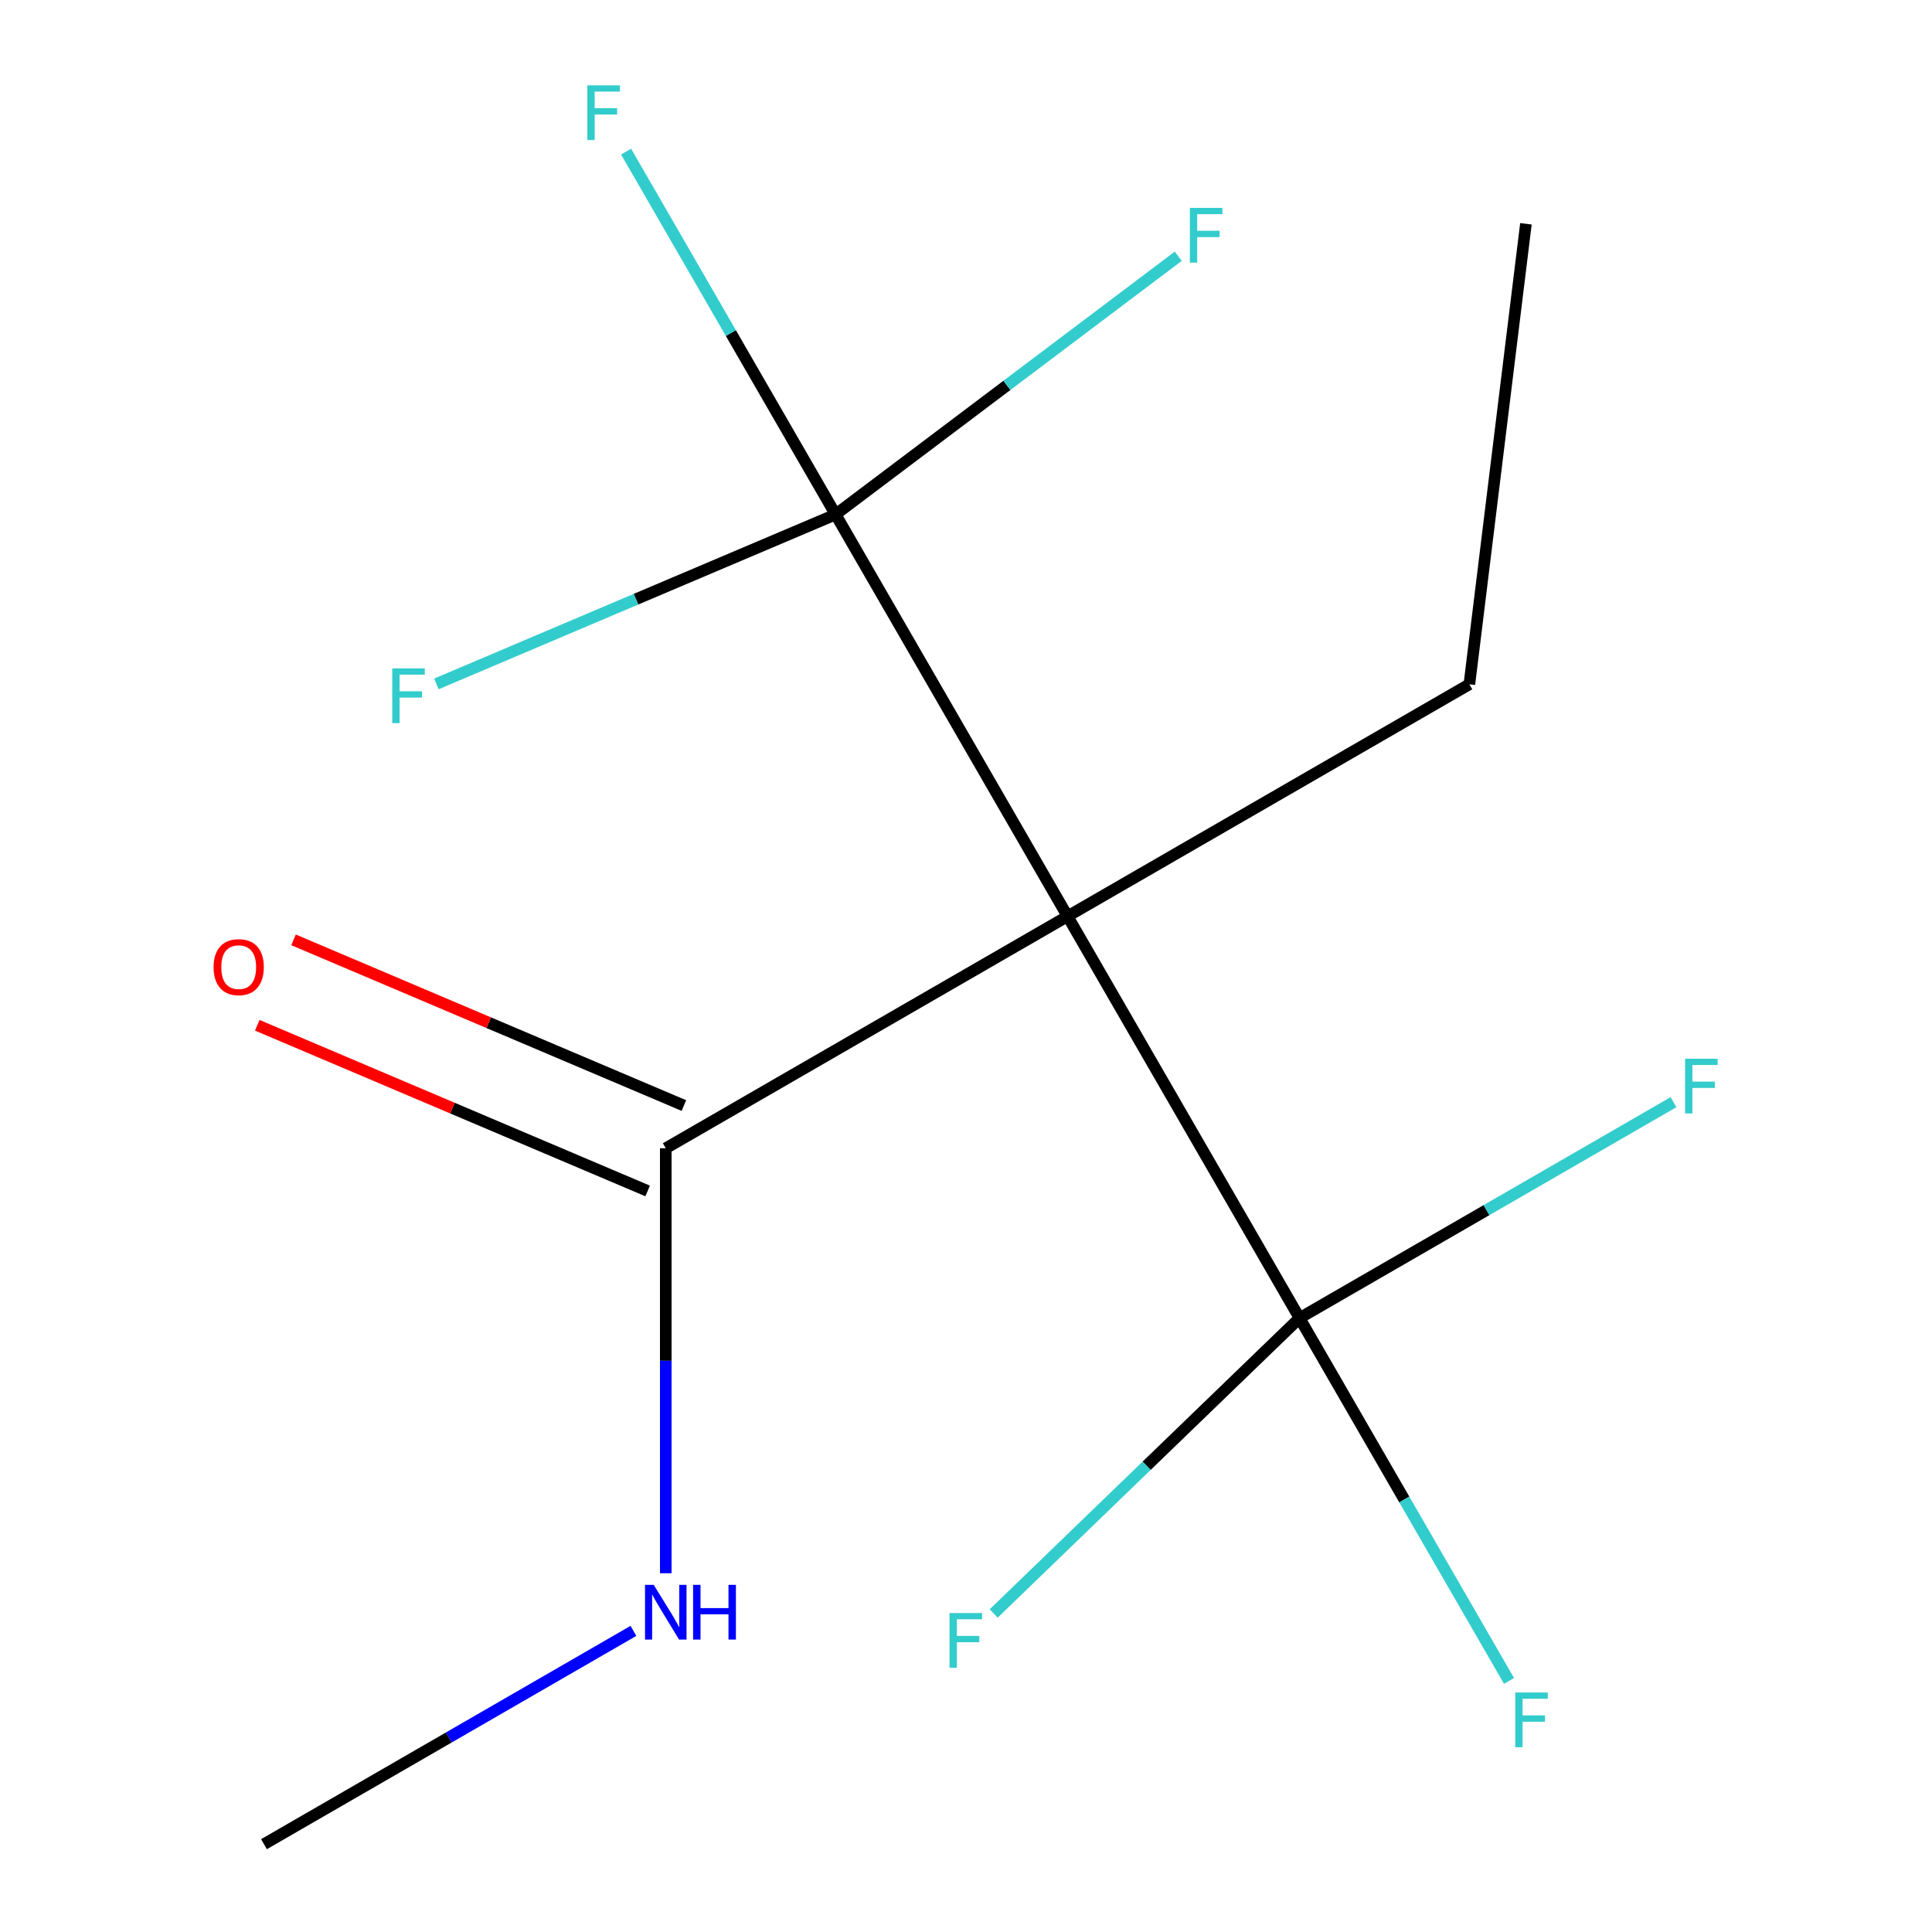 <?xml version='1.0' encoding='iso-8859-1'?>
<svg version='1.1' baseProfile='full'
              xmlns='http://www.w3.org/2000/svg'
                      xmlns:rdkit='http://www.rdkit.org/xml'
                      xmlns:xlink='http://www.w3.org/1999/xlink'
                  xml:space='preserve'
width='1000px' height='1000px' viewBox='0 0 1000 1000'>
<!-- END OF HEADER -->
<rect style='opacity:1.0;fill:#FFFFFF;stroke:none' width='1000' height='1000' x='0' y='0'> </rect>
<path class='bond-0' d='M 552.573,474.262 L 432.502,266.293' style='fill:none;fill-rule:evenodd;stroke:#000000;stroke-width:6px;stroke-linecap:butt;stroke-linejoin:miter;stroke-opacity:1' />
<path class='bond-1' d='M 552.573,474.262 L 672.644,682.231' style='fill:none;fill-rule:evenodd;stroke:#000000;stroke-width:6px;stroke-linecap:butt;stroke-linejoin:miter;stroke-opacity:1' />
<path class='bond-2' d='M 552.573,474.262 L 344.604,594.333' style='fill:none;fill-rule:evenodd;stroke:#000000;stroke-width:6px;stroke-linecap:butt;stroke-linejoin:miter;stroke-opacity:1' />
<path class='bond-11' d='M 552.573,474.262 L 760.542,354.191' style='fill:none;fill-rule:evenodd;stroke:#000000;stroke-width:6px;stroke-linecap:butt;stroke-linejoin:miter;stroke-opacity:1' />
<path class='bond-7' d='M 432.502,266.293 L 378.288,172.391' style='fill:none;fill-rule:evenodd;stroke:#000000;stroke-width:6px;stroke-linecap:butt;stroke-linejoin:miter;stroke-opacity:1' />
<path class='bond-7' d='M 378.288,172.391 L 324.073,78.488' style='fill:none;fill-rule:evenodd;stroke:#33CCCC;stroke-width:6px;stroke-linecap:butt;stroke-linejoin:miter;stroke-opacity:1' />
<path class='bond-8' d='M 432.502,266.293 L 329.187,310.145' style='fill:none;fill-rule:evenodd;stroke:#000000;stroke-width:6px;stroke-linecap:butt;stroke-linejoin:miter;stroke-opacity:1' />
<path class='bond-8' d='M 329.187,310.145 L 225.872,353.996' style='fill:none;fill-rule:evenodd;stroke:#33CCCC;stroke-width:6px;stroke-linecap:butt;stroke-linejoin:miter;stroke-opacity:1' />
<path class='bond-9' d='M 432.502,266.293 L 521.181,199.465' style='fill:none;fill-rule:evenodd;stroke:#000000;stroke-width:6px;stroke-linecap:butt;stroke-linejoin:miter;stroke-opacity:1' />
<path class='bond-9' d='M 521.181,199.465 L 609.86,132.637' style='fill:none;fill-rule:evenodd;stroke:#33CCCC;stroke-width:6px;stroke-linecap:butt;stroke-linejoin:miter;stroke-opacity:1' />
<path class='bond-4' d='M 672.644,682.231 L 726.859,776.134' style='fill:none;fill-rule:evenodd;stroke:#000000;stroke-width:6px;stroke-linecap:butt;stroke-linejoin:miter;stroke-opacity:1' />
<path class='bond-4' d='M 726.859,776.134 L 781.073,870.036' style='fill:none;fill-rule:evenodd;stroke:#33CCCC;stroke-width:6px;stroke-linecap:butt;stroke-linejoin:miter;stroke-opacity:1' />
<path class='bond-5' d='M 672.644,682.231 L 593.488,758.679' style='fill:none;fill-rule:evenodd;stroke:#000000;stroke-width:6px;stroke-linecap:butt;stroke-linejoin:miter;stroke-opacity:1' />
<path class='bond-5' d='M 593.488,758.679 L 514.333,835.127' style='fill:none;fill-rule:evenodd;stroke:#33CCCC;stroke-width:6px;stroke-linecap:butt;stroke-linejoin:miter;stroke-opacity:1' />
<path class='bond-6' d='M 672.644,682.231 L 769.416,626.359' style='fill:none;fill-rule:evenodd;stroke:#000000;stroke-width:6px;stroke-linecap:butt;stroke-linejoin:miter;stroke-opacity:1' />
<path class='bond-6' d='M 769.416,626.359 L 866.189,570.488' style='fill:none;fill-rule:evenodd;stroke:#33CCCC;stroke-width:6px;stroke-linecap:butt;stroke-linejoin:miter;stroke-opacity:1' />
<path class='bond-3' d='M 353.987,572.228 L 252.962,529.348' style='fill:none;fill-rule:evenodd;stroke:#000000;stroke-width:6px;stroke-linecap:butt;stroke-linejoin:miter;stroke-opacity:1' />
<path class='bond-3' d='M 252.962,529.348 L 151.936,486.469' style='fill:none;fill-rule:evenodd;stroke:#FF0000;stroke-width:6px;stroke-linecap:butt;stroke-linejoin:miter;stroke-opacity:1' />
<path class='bond-3' d='M 335.222,616.438 L 234.197,573.559' style='fill:none;fill-rule:evenodd;stroke:#000000;stroke-width:6px;stroke-linecap:butt;stroke-linejoin:miter;stroke-opacity:1' />
<path class='bond-3' d='M 234.197,573.559 L 133.171,530.68' style='fill:none;fill-rule:evenodd;stroke:#FF0000;stroke-width:6px;stroke-linecap:butt;stroke-linejoin:miter;stroke-opacity:1' />
<path class='bond-10' d='M 344.604,594.333 L 344.604,704.322' style='fill:none;fill-rule:evenodd;stroke:#000000;stroke-width:6px;stroke-linecap:butt;stroke-linejoin:miter;stroke-opacity:1' />
<path class='bond-10' d='M 344.604,704.322 L 344.604,814.311' style='fill:none;fill-rule:evenodd;stroke:#0000FF;stroke-width:6px;stroke-linecap:butt;stroke-linejoin:miter;stroke-opacity:1' />
<path class='bond-12' d='M 327.861,844.142 L 232.248,899.343' style='fill:none;fill-rule:evenodd;stroke:#0000FF;stroke-width:6px;stroke-linecap:butt;stroke-linejoin:miter;stroke-opacity:1' />
<path class='bond-12' d='M 232.248,899.343 L 136.636,954.545' style='fill:none;fill-rule:evenodd;stroke:#000000;stroke-width:6px;stroke-linecap:butt;stroke-linejoin:miter;stroke-opacity:1' />
<path class='bond-13' d='M 760.542,354.191 L 789.814,115.841' style='fill:none;fill-rule:evenodd;stroke:#000000;stroke-width:6px;stroke-linecap:butt;stroke-linejoin:miter;stroke-opacity:1' />
<path  class='atom-4' d='M 110.55 500.588
Q 110.55 493.788, 113.91 489.988
Q 117.27 486.188, 123.55 486.188
Q 129.83 486.188, 133.19 489.988
Q 136.55 493.788, 136.55 500.588
Q 136.55 507.468, 133.15 511.388
Q 129.75 515.268, 123.55 515.268
Q 117.31 515.268, 113.91 511.388
Q 110.55 507.508, 110.55 500.588
M 123.55 512.068
Q 127.87 512.068, 130.19 509.188
Q 132.55 506.268, 132.55 500.588
Q 132.55 495.028, 130.19 492.228
Q 127.87 489.388, 123.55 489.388
Q 119.23 489.388, 116.87 492.188
Q 114.55 494.988, 114.55 500.588
Q 114.55 506.308, 116.87 509.188
Q 119.23 512.068, 123.55 512.068
' fill='#FF0000'/>
<path  class='atom-5' d='M 784.295 876.04
L 801.135 876.04
L 801.135 879.28
L 788.095 879.28
L 788.095 887.88
L 799.695 887.88
L 799.695 891.16
L 788.095 891.16
L 788.095 904.36
L 784.295 904.36
L 784.295 876.04
' fill='#33CCCC'/>
<path  class='atom-6' d='M 491.489 834.897
L 508.329 834.897
L 508.329 838.137
L 495.289 838.137
L 495.289 846.737
L 506.889 846.737
L 506.889 850.017
L 495.289 850.017
L 495.289 863.217
L 491.489 863.217
L 491.489 834.897
' fill='#33CCCC'/>
<path  class='atom-7' d='M 872.193 548
L 889.033 548
L 889.033 551.24
L 875.993 551.24
L 875.993 559.84
L 887.593 559.84
L 887.593 563.12
L 875.993 563.12
L 875.993 576.32
L 872.193 576.32
L 872.193 548
' fill='#33CCCC'/>
<path  class='atom-8' d='M 304.011 44.165
L 320.851 44.165
L 320.851 47.405
L 307.811 47.405
L 307.811 56.005
L 319.411 56.005
L 319.411 59.285
L 307.811 59.285
L 307.811 72.485
L 304.011 72.485
L 304.011 44.165
' fill='#33CCCC'/>
<path  class='atom-9' d='M 203.028 345.958
L 219.868 345.958
L 219.868 349.198
L 206.828 349.198
L 206.828 357.798
L 218.428 357.798
L 218.428 361.078
L 206.828 361.078
L 206.828 374.278
L 203.028 374.278
L 203.028 345.958
' fill='#33CCCC'/>
<path  class='atom-10' d='M 615.864 107.607
L 632.704 107.607
L 632.704 110.847
L 619.664 110.847
L 619.664 119.447
L 631.264 119.447
L 631.264 122.727
L 619.664 122.727
L 619.664 135.927
L 615.864 135.927
L 615.864 107.607
' fill='#33CCCC'/>
<path  class='atom-11' d='M 338.344 820.315
L 347.624 835.315
Q 348.544 836.795, 350.024 839.475
Q 351.504 842.155, 351.584 842.315
L 351.584 820.315
L 355.344 820.315
L 355.344 848.635
L 351.464 848.635
L 341.504 832.235
Q 340.344 830.315, 339.104 828.115
Q 337.904 825.915, 337.544 825.235
L 337.544 848.635
L 333.864 848.635
L 333.864 820.315
L 338.344 820.315
' fill='#0000FF'/>
<path  class='atom-11' d='M 358.744 820.315
L 362.584 820.315
L 362.584 832.355
L 377.064 832.355
L 377.064 820.315
L 380.904 820.315
L 380.904 848.635
L 377.064 848.635
L 377.064 835.555
L 362.584 835.555
L 362.584 848.635
L 358.744 848.635
L 358.744 820.315
' fill='#0000FF'/>
</svg>
